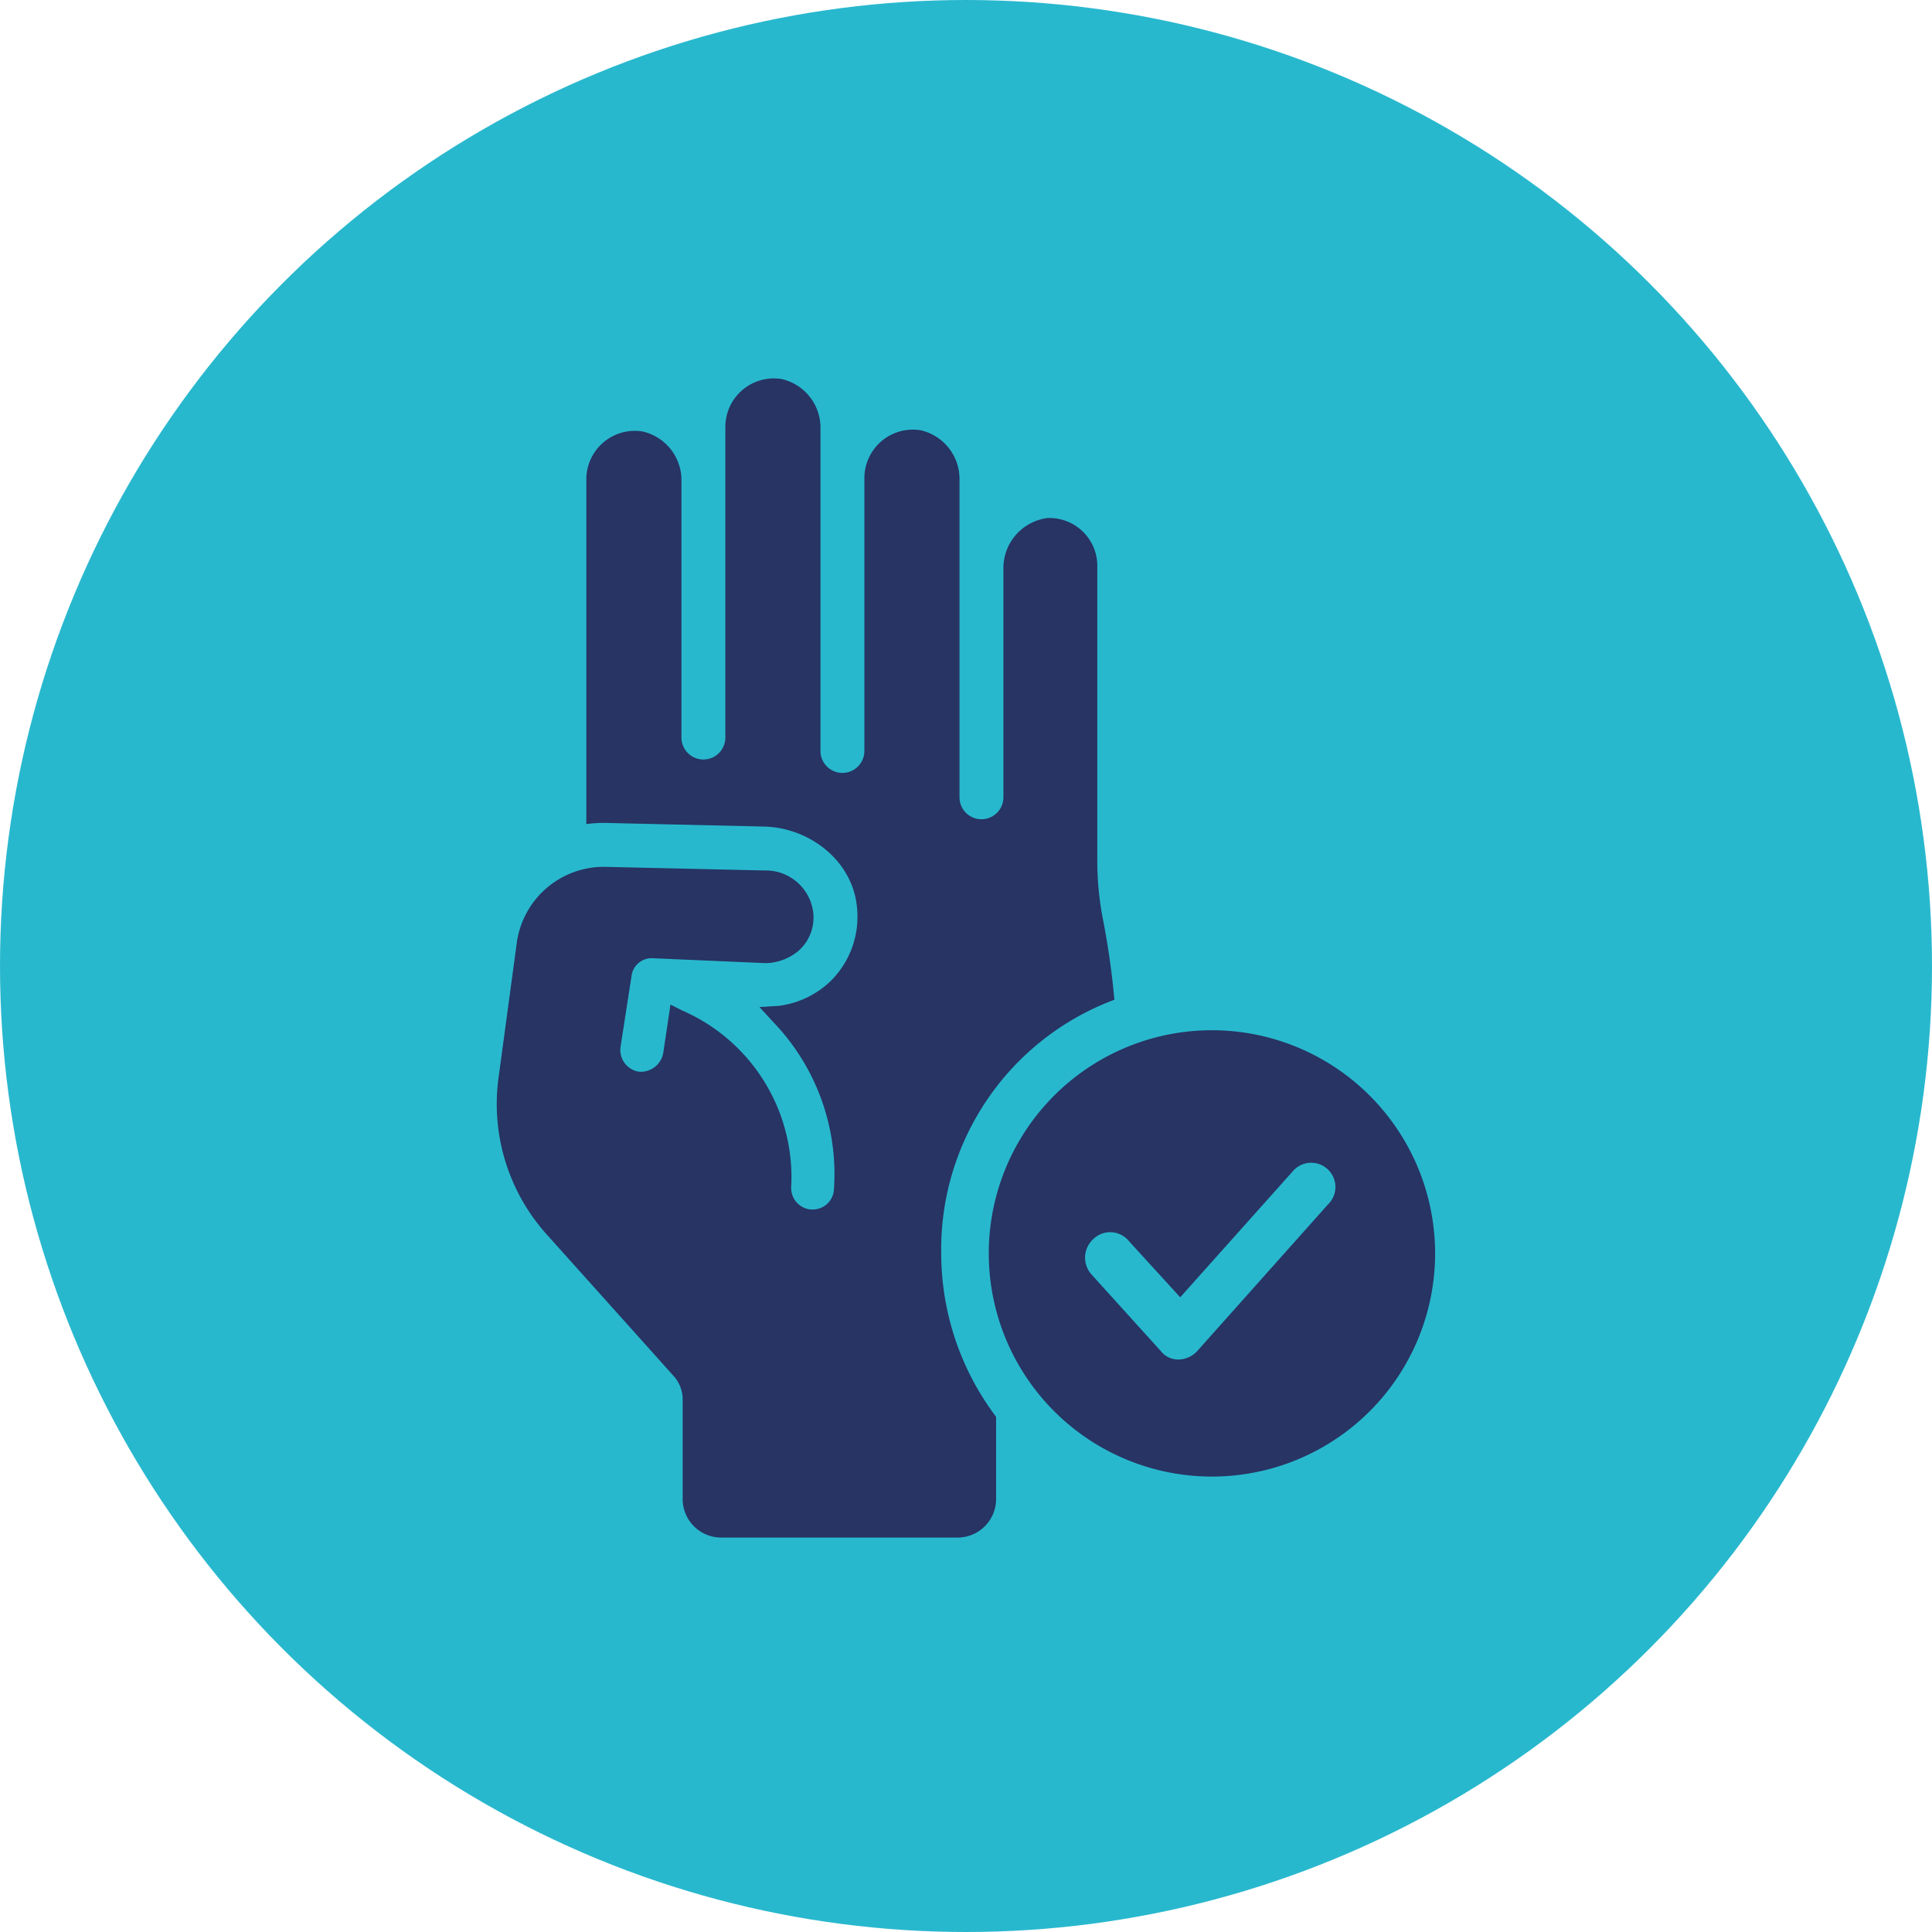 <svg xmlns="http://www.w3.org/2000/svg" width="240" height="240" viewBox="0 0 240 240"><g transform="translate(-771 -803)"><circle cx="120" cy="120" r="120" transform="translate(771 803)" fill="#28b8ce"/><g transform="translate(821.259 847.553)"><g transform="translate(11.464 2.447)"><path d="M88.174,79.638c-.3-3.333-.757-6.514-1.363-9.7a37.781,37.781,0,0,1-.757-8.029V25.706A5.955,5.955,0,0,0,79.842,19.8a6.277,6.277,0,0,0-5.454,6.363V54.49a2.727,2.727,0,1,1-5.454,0V15.1A6.207,6.207,0,0,0,64.087,8.89,6.028,6.028,0,0,0,57.118,14.8V48.733a2.727,2.727,0,0,1-5.454,0V8.739a6.207,6.207,0,0,0-4.848-6.211,6.028,6.028,0,0,0-6.969,5.908V47.067a2.727,2.727,0,1,1-5.454,0V15.253a6.207,6.207,0,0,0-4.848-6.211,6.028,6.028,0,0,0-6.969,5.908V57.823a15.263,15.263,0,0,1,2.272-.151l19.846.454c5.757.151,11.059,4.393,11.514,10.15a11.229,11.229,0,0,1-3.333,9.09,11.379,11.379,0,0,1-6.363,3.03l-2.424.151,1.666,1.818a27.245,27.245,0,0,1,7.575,20.906,2.628,2.628,0,0,1-2.575,2.424h-.3a2.681,2.681,0,0,1-2.424-2.878A22.569,22.569,0,0,0,34.545,81l-1.515-.757-.909,6.06a2.829,2.829,0,0,1-3.03,2.272,2.734,2.734,0,0,1-2.272-3.03l1.363-8.787a2.529,2.529,0,0,1,2.727-2.272l13.937.606h0a6.511,6.511,0,0,0,4.242-1.666,5.535,5.535,0,0,0,1.666-4.7A5.938,5.938,0,0,0,44.7,63.58l-20-.454a10.925,10.925,0,0,0-10.756,9.393L11.67,89.334a24.247,24.247,0,0,0,6.06,19.543L33.485,126.45a4.355,4.355,0,0,1,1.06,2.727V141.6a4.786,4.786,0,0,0,4.848,4.848H68.632a4.786,4.786,0,0,0,4.848-4.848v-10.15a33.747,33.747,0,0,1-6.817-20.3A33.085,33.085,0,0,1,88.174,79.638Z" transform="translate(-11.464 -2.447)" fill="#273464"/><path d="M79.523,55.9a27.723,27.723,0,1,0,27.723,27.723A27.737,27.737,0,0,0,79.523,55.9ZM93.915,77.564,77.705,95.743a3.222,3.222,0,0,1-2.272,1.06,2.726,2.726,0,0,1-2.272-1.06L64.525,86.2a3.125,3.125,0,0,1,.3-4.393,3,3,0,0,1,4.393.3l6.363,6.969,13.937-15.6a3.008,3.008,0,1,1,4.393,4.09Z" transform="translate(9.306 25.079)" fill="#273464"/></g></g></g></svg>